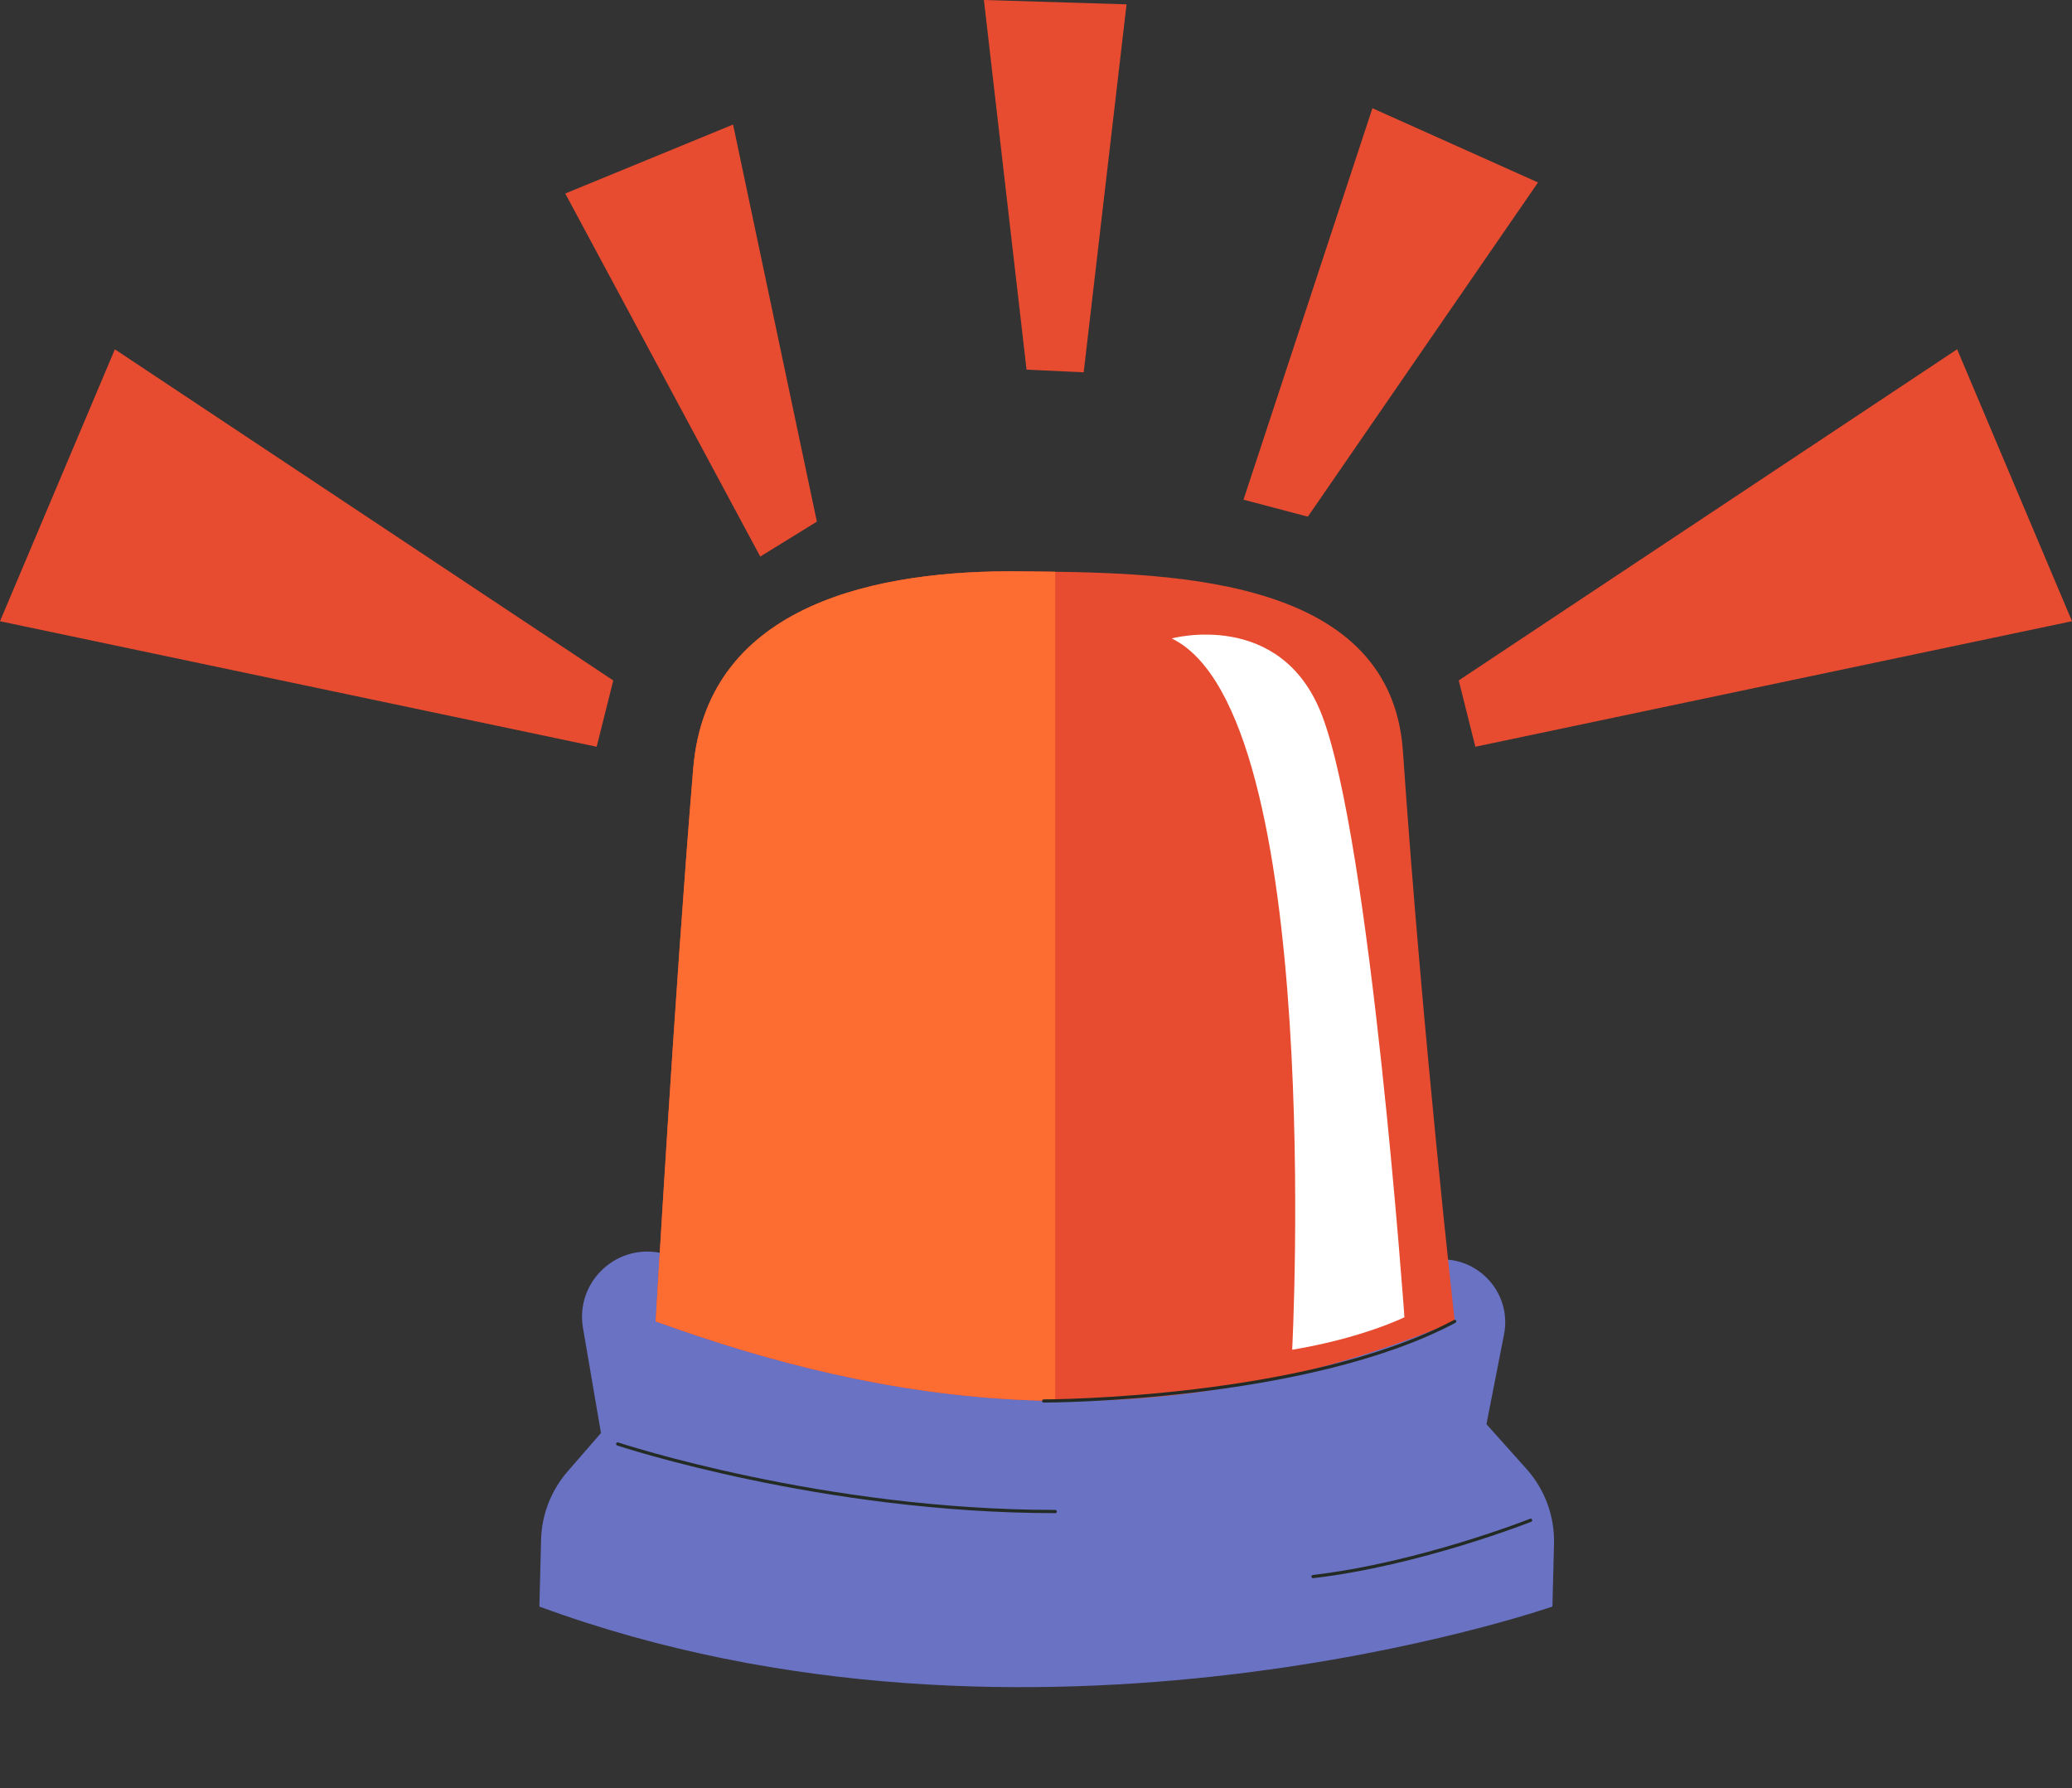 <?xml version="1.0" encoding="UTF-8"?>
<!DOCTYPE svg PUBLIC '-//W3C//DTD SVG 1.0//EN'
          'http://www.w3.org/TR/2001/REC-SVG-20010904/DTD/svg10.dtd'>
<svg height="431.4" preserveAspectRatio="xMidYMid meet" version="1.0" viewBox="0.0 0.0 500.0 431.4" width="500.0" xmlns="http://www.w3.org/2000/svg" xmlns:xlink="http://www.w3.org/1999/xlink" zoomAndPan="magnify"
><rect x="0.0" y="0.0" width="500.0" height="431.4" fill="#333333" stroke="none"/><defs
  ><clipPath id="a"
    ><path d="m158.22,318.82s4.58-79.56,9.06-133.41c3.35-40.29,45.61-47.91,78.82-47.56s89.45-.06,92.44,43.37c4.77,69.27,12.51,137.6,12.51,137.6-74.02,30.78-138,19.84-192.82,0Z" fill="#e74b30"
    /></clipPath
  ></defs
  ><g id="change1_1"
  ><path d="m159.07,302.23c81.21,14.63,152.34,7.28,186.56,1.83,10.43-1.66,19.34,7.54,17.31,17.91l-6.3,32.16c-105.55,25.34-209.35,4.85-209.35,4.85l-6.61-38.58c-1.85-10.8,7.61-20.12,18.39-18.17Z" fill="#6a72c4"
  /></g
  ><g id="change2_1"
  ><path d="m158.22,318.82s4.58-79.56,9.06-133.41c3.35-40.29,45.61-47.91,78.82-47.56s89.45-.06,92.44,43.37c4.77,69.27,12.51,137.6,12.51,137.6-74.02,30.78-138,19.84-192.82,0Z" fill="#e74b30"
  /></g
  ><g clip-path="url(#a)" id="change3_1"
  ><path d="m254.64,125.07v229.14l-115.11-10.59-10.49-73.65,29.18-148.52,57.53-19.01,38.89,22.64Z" fill="#fd6c30"
  /></g
  ><g id="change1_2"
  ><path d="m144.97,345.84l213.72-2.23,9.68,10.82c4.43,4.95,6.8,11.4,6.63,18.04l-.38,15.15s-125.65,43.76-244.46,0l.41-16.12c.15-6.06,2.41-11.87,6.38-16.45l8.01-9.22Z" fill="#6a72c4"
  /></g
  ><g id="change2_2"
  ><path d="m143.98,180.17L0,149.89l27.72-65.61,120.27,79.9-4.01,16Z" fill="#e74b30"
  /></g
  ><g id="change2_3"
  ><path d="m352.01,164.17l120.27-79.9,27.72,65.61-143.98,30.29-4.01-16Z" fill="#e74b30"
  /></g
  ><g id="change2_4"
  ><path d="m183.46,134.29l-47.06-87.6,40.5-16.64,20.22,95.81-13.67,8.43Z" fill="#e74b30"
  /></g
  ><g id="change2_5"
  ><path d="m300.07,120.56l31.11-94.45,39.96,17.91-55.54,80.64-15.53-4.1Z" fill="#e74b30"
  /></g
  ><g id="change2_6"
  ><path d="m247.72,89.19L237.43,0l34.42,1.05-10.34,88.78-13.79-.64Z" fill="#e74b30"
  /></g
  ><g id="change4_1"
  ><path d="m254.64,365.08c-56.2,0-105.22-16.15-105.71-16.32-.2-.07-.31-.29-.24-.49.07-.2.28-.31.49-.24.49.16,49.39,16.28,105.46,16.28.21,0,.39.17.39.39s-.17.39-.39.39Zm96.58-45.92c.19-.1.26-.33.16-.52-.1-.19-.33-.26-.52-.16-35.8,18.98-97.9,19.16-98.99,19.16h-.01c-.21,0-.39.17-.39.38s.17.39.39.39h.01c1.11,0,63.39-.18,99.35-19.25Zm-34.32,61.61c25.71-2.99,52.35-13.5,52.61-13.61.2-.08.29-.3.22-.5-.08-.2-.3-.29-.5-.22-.27.11-26.81,10.58-52.42,13.56-.21.02-.36.22-.34.43.02.2.19.34.38.34.01,0,.03,0,.04,0Z" fill="#232b24"
  /></g
  ><g id="change5_1"
  ><path d="m282.75,154.04s26.33-7.19,36.22,18.43c11.76,30.46,19.94,145.35,19.94,145.35,0,0-10.23,5.05-27.09,7.84,0,0,8.03-153.62-29.07-171.62Z" fill="#fff"
  /></g
></svg
>
